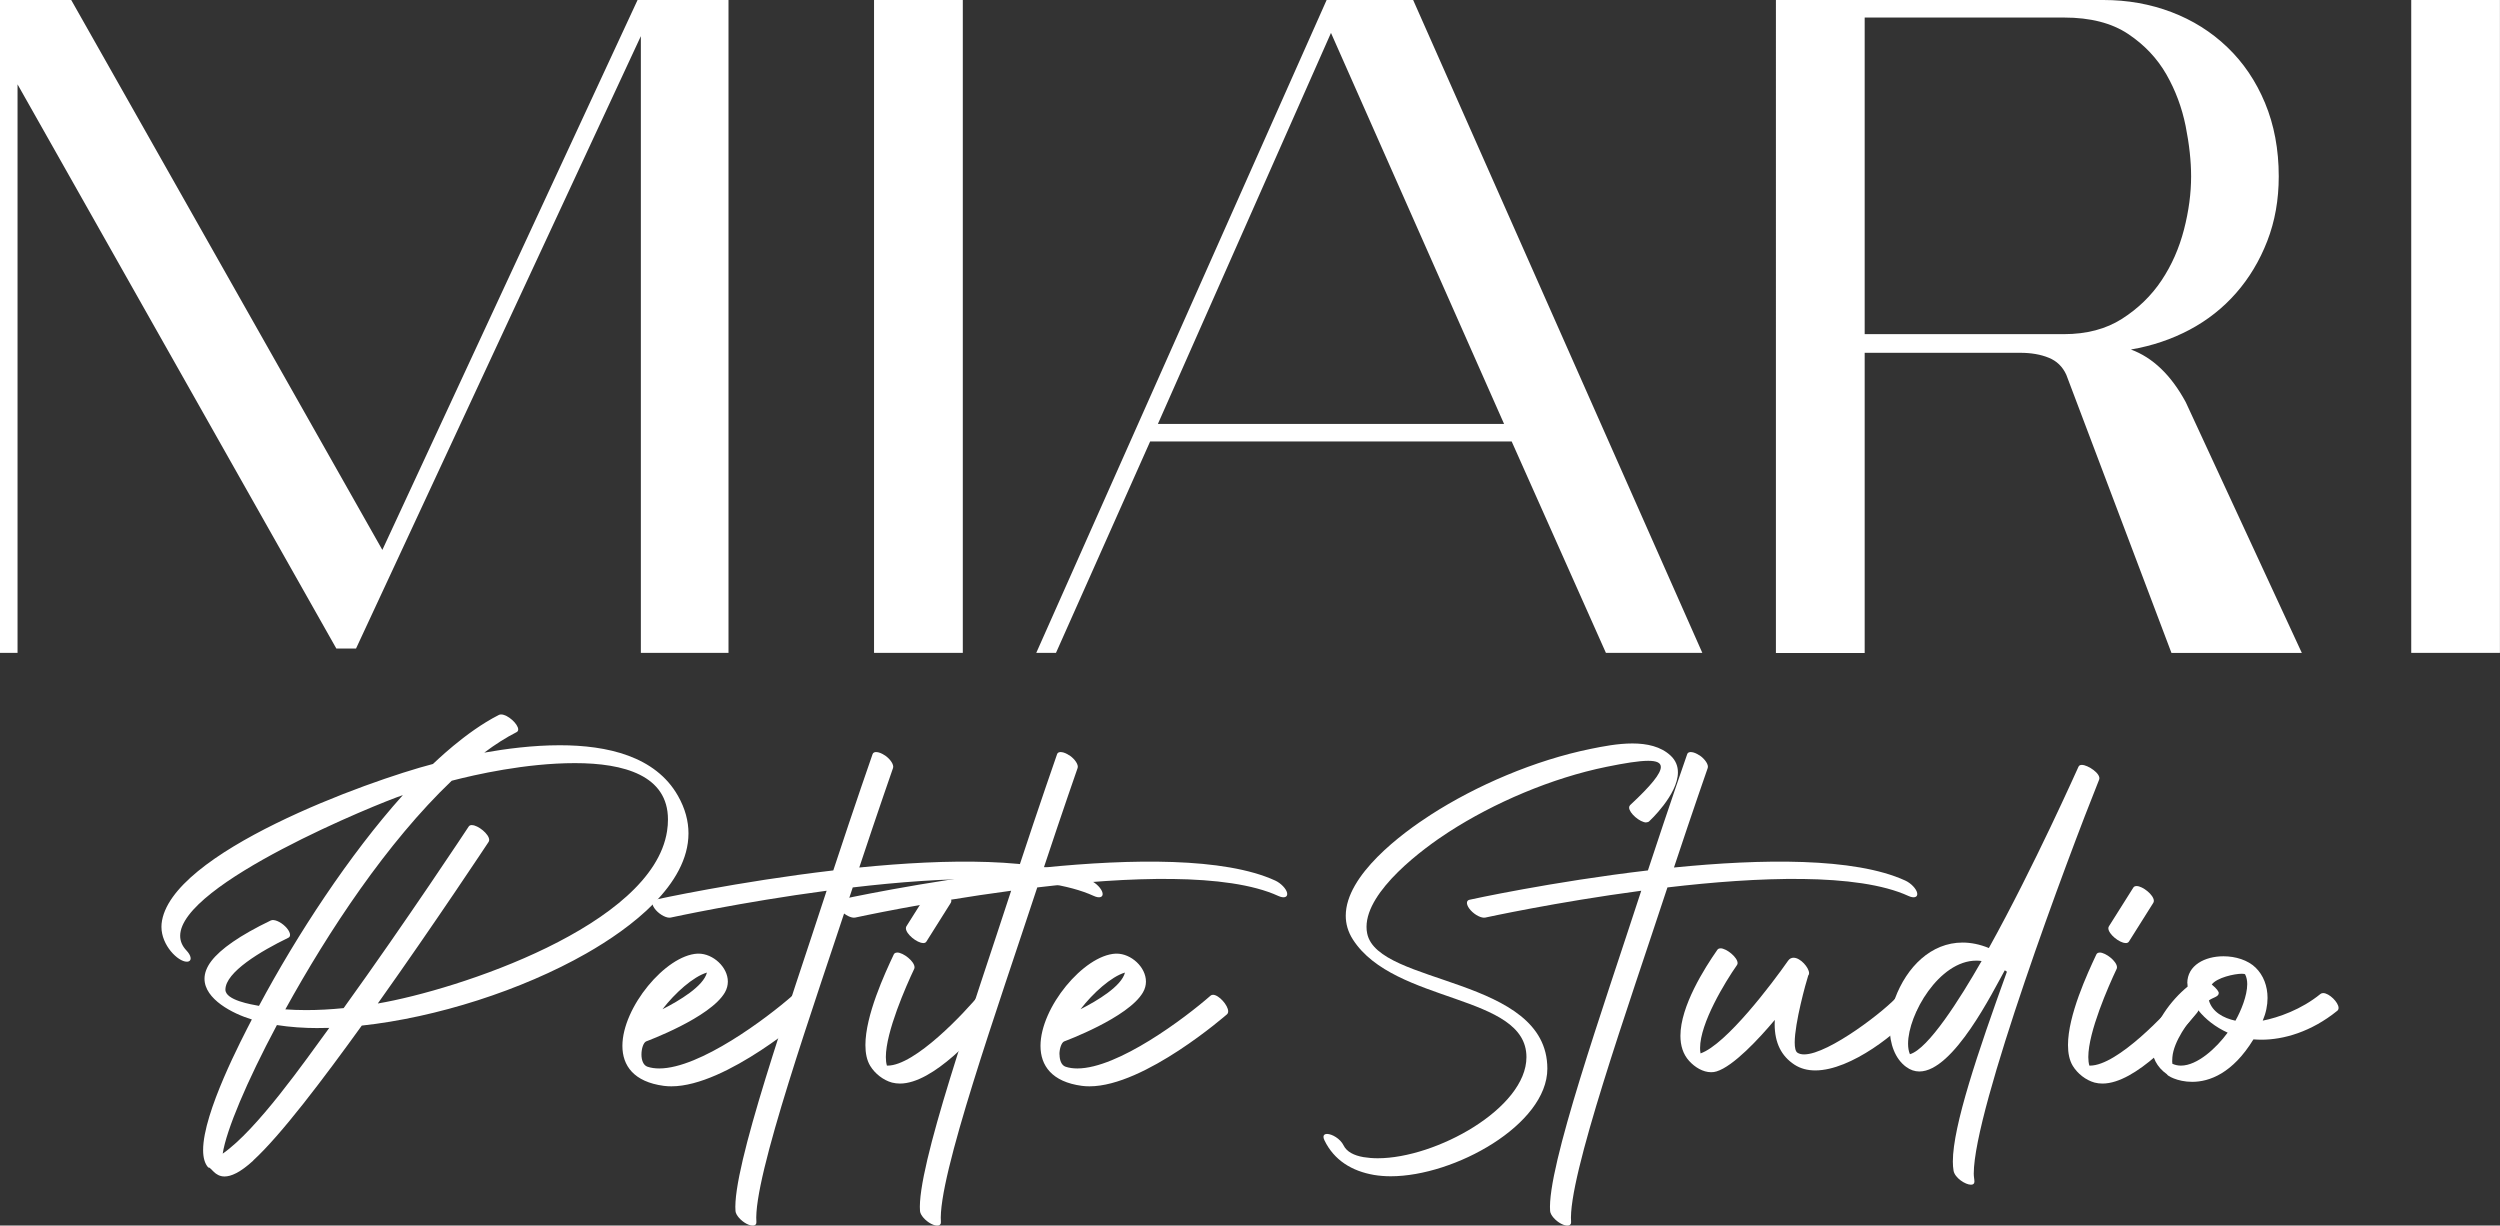 <?xml version="1.0" encoding="UTF-8"?>
<svg xmlns="http://www.w3.org/2000/svg" id="Laag_2" data-name="Laag 2" viewBox="0 0 379.1 185.84">
  <rect x="0" y="0" width="379.1" height="185.84" fill="#333333" stroke="none"/>
  <defs>
    <style>
      .cls-1 {
        fill: #fff;
      }
    </style>
  </defs>
  <g id="Laag_1-2" data-name="Laag 1">
    <g>
      <path class="cls-1" d="M0,0h10.8l47.18,83.39L96.68,0h13.79v99h-13.29V5.48l-43.19,92.86h-2.99L2.66,12.79v86.21H0V0Z"></path>
      <path class="cls-1" d="M132.54,99V0h13.46v99h-13.46Z"></path>
      <path class="cls-1" d="M201.17,0h13.12l43.85,99h-14.62l-14.29-32.06h-54.82l-14.28,32.06h-2.99L201.17,0ZM175.59,64.29h52.49l-26.25-59.3-26.25,59.3Z"></path>
      <path class="cls-1" d="M318.97,0c3.65,0,7.08.61,10.3,1.83,3.21,1.22,6.04,2.99,8.47,5.32,2.43,2.32,4.35,5.15,5.73,8.47,1.38,3.32,2.08,7.03,2.08,11.13,0,3.55-.58,6.81-1.74,9.8-1.16,2.99-2.74,5.62-4.73,7.89-1.99,2.27-4.35,4.13-7.06,5.57-2.72,1.44-5.68,2.44-8.89,2.99,3.32,1.22,6.09,3.88,8.31,7.97l17.61,38.04h-19.77l-15.95-42.19c-.56-1.22-1.44-2.08-2.66-2.57-1.22-.5-2.66-.75-4.32-.75h-23.59v45.52h-13.46V0h49.67ZM312.98,50.67c3.43,0,6.37-.77,8.81-2.33,2.43-1.55,4.43-3.49,5.98-5.81,1.55-2.32,2.68-4.9,3.41-7.72s1.08-5.51,1.08-8.06c0-2.33-.28-4.87-.83-7.64-.56-2.77-1.52-5.37-2.91-7.81-1.39-2.43-3.32-4.49-5.81-6.15-2.49-1.66-5.73-2.49-9.72-2.49h-30.23v48.01h30.23Z"></path>
      <path class="cls-1" d="M365.64,99V0h13.45v99h-13.45Z"></path>
    </g>
    <g>
      <path class="cls-1" d="M38.42,175.98c-2.03,1.86-3.4,2.42-4.37,2.42-1.49,0-2-1.36-2.42-1.36-.02,0-.03,0-.05,0-.54-.59-.78-1.51-.78-2.64,0-5.72,5.91-16.93,7.39-19.81-2.91-.87-7.18-3.08-7.18-6.17,0-.83.31-1.73,1.04-2.69,1.38-1.8,4.25-3.86,9.01-6.15.47-.23,1.45.17,2.19.9.74.72.96,1.5.48,1.72-4.18,2.02-9.55,5.22-9.55,7.87,0,1.61,3.96,2.25,5.09,2.46,5.74-10.75,13.73-22.95,21.82-31.96-3.76,1.25-33.77,13.46-33.77,21.34,0,.79.3,1.53.95,2.22.7.73.85,1.48.33,1.66-.09.03-.18.04-.28.04-1.33,0-3.84-2.47-3.84-5.28,0-.15,0-.31.02-.46,1.07-10.78,31.41-21.71,41.15-24.24.11-.06,4.83-4.81,9.98-7.43.11-.06.23-.08.36-.08,1.01,0,2.59,1.46,2.59,2.27,0,.18-.08.33-.26.42-1.6.81-3.24,1.86-4.89,3.1,3.27-.58,7.34-1.12,11.46-1.12,7.18,0,14.5,1.65,17.91,7.66,1.11,1.95,1.6,3.86,1.6,5.7,0,7.79-8.73,14.36-15.51,18.22-9.79,5.58-22.73,9.71-34.03,10.93-5.84,8.09-12.24,16.59-16.46,20.45ZM48.32,155.9c-2.24,0-4.35-.15-6.33-.46-4.57,8.57-7.67,15.92-8.22,19.5,5.22-3.63,12.41-13.94,16.16-19.07-.54.02-1.08.02-1.6.02ZM71.56,125.12c.93,0,2.62,1.37,2.62,2.24,0,.11-.03.21-.09.31-.04.06-8.08,12.23-16.8,24.5,12.13-2.07,41.64-11.8,43.86-26.12.1-.63.14-1.22.14-1.79,0-6.66-6.64-8.54-14.11-8.54s-15.14,1.75-18.68,2.67c-9.83,9.38-18.68,22.79-25.23,34.67,1.02.07,2.07.11,3.15.11,1.82,0,3.72-.1,5.69-.3,9.5-13.19,18.92-27.46,18.96-27.53.1-.16.28-.23.49-.23Z"></path>
      <path class="cls-1" d="M97.27,159.9c0,.82.26,1.64.92,1.86.54.18,1.14.26,1.78.26,6.16,0,16.31-7.63,20.2-11.04.1-.09.23-.13.37-.13.88,0,2.3,1.59,2.3,2.51,0,.18-.06.34-.18.45-.04.03-12.46,10.92-20.85,10.92-.39,0-.78-.02-1.15-.07-4.56-.61-6.28-3.07-6.28-6.06,0-5.84,6.55-13.73,11.38-13.99.06,0,.12,0,.18,0,2.17,0,4.43,2.03,4.43,4.24,0,.54-.14,1.1-.44,1.63-2.2,3.84-11.91,7.42-11.93,7.43-.42.16-.73,1.08-.73,1.99ZM107.2,147.48c-2.07.61-4.84,3.09-6.74,5.56,2.54-1.29,6.22-3.48,6.74-5.56Z"></path>
      <path class="cls-1" d="M134.17,114.53c.86.59,1.42,1.45,1.25,1.93-.02.06-2.21,6.32-5.12,15.09,13.22-1.32,27.36-1.56,35.09,1.98.87.4,1.67,1.24,1.8,1.88.13.65-.47.85-1.33.45-7.71-3.53-22.89-2.9-36.55-1.29-5.93,18.05-15.14,44.02-14.61,50.73.05.61-.62.73-1.5.27-.87-.46-1.62-1.32-1.67-1.92-.52-6.56,7.98-30.63,13.82-48.58-12.93,1.72-23.58,4.06-23.65,4.07-.57.12-1.57-.38-2.23-1.12-.67-.75-.74-1.46-.17-1.58.07-.02,12.53-2.75,27.06-4.45,3.32-10.09,5.94-17.58,5.96-17.64.16-.48,1-.39,1.86.2Z"></path>
      <path class="cls-1" d="M136.05,144.44c.92,0,2.63,1.34,2.63,2.24,0,.09-.02.18-.06.26-1.23,2.6-4.29,9.53-4.29,13.35,0,.49.05.92.16,1.3h.1c4.15,0,11.65-7.98,14.05-10.91.1-.11.21-.17.35-.17.76,0,1.99,1.6,1.99,2.57,0,.18-.04.34-.14.46-2.68,3.27-9.31,10.77-14.37,10.77-.41,0-.81-.05-1.21-.15-1.32-.36-2.59-1.36-3.3-2.53-.52-.85-.73-1.94-.73-3.16,0-4.49,2.91-10.78,4.3-13.74.09-.19.27-.28.5-.28ZM139.99,143c-.93,0-2.62-1.36-2.62-2.24,0-.11.03-.21.08-.3l3.7-5.87c.1-.16.28-.23.49-.23.93,0,2.62,1.36,2.62,2.24,0,.11-.03.21-.08.3l-3.7,5.88c-.1.16-.28.23-.49.23Z"></path>
      <path class="cls-1" d="M162.16,114.53c.86.59,1.42,1.45,1.25,1.93-.02.06-2.21,6.32-5.12,15.09,13.22-1.32,27.37-1.56,35.09,1.98.86.4,1.67,1.24,1.8,1.88.12.65-.47.85-1.34.45-7.71-3.53-22.89-2.9-36.55-1.29-5.93,18.05-15.14,44.02-14.61,50.73.05.61-.62.73-1.5.27-.87-.46-1.62-1.32-1.67-1.92-.52-6.56,7.98-30.63,13.82-48.58-12.93,1.72-23.58,4.06-23.65,4.07-.57.12-1.57-.38-2.23-1.12-.67-.75-.74-1.46-.17-1.58.07-.02,12.53-2.75,27.06-4.45,3.32-10.09,5.94-17.58,5.96-17.64.16-.48,1-.39,1.86.2Z"></path>
      <path class="cls-1" d="M160.67,159.9c0,.82.26,1.64.92,1.86.54.18,1.14.26,1.78.26,6.16,0,16.31-7.63,20.2-11.04.1-.09.23-.13.37-.13.88,0,2.3,1.59,2.3,2.51,0,.18-.06.34-.18.45-.04.03-12.46,10.92-20.85,10.92-.39,0-.78-.02-1.15-.07-4.56-.61-6.28-3.07-6.28-6.06,0-5.84,6.55-13.73,11.38-13.99.06,0,.12,0,.18,0,2.17,0,4.43,2.03,4.43,4.24,0,.54-.14,1.1-.45,1.63-2.2,3.84-11.9,7.42-11.93,7.43-.42.16-.74,1.08-.74,1.99ZM170.59,147.48c-2.07.61-4.84,3.09-6.74,5.56,2.54-1.29,6.22-3.48,6.74-5.56Z"></path>
      <path class="cls-1" d="M249.65,124.72c-.96,0-2.61-1.42-2.61-2.26,0-.14.05-.27.15-.37,3.21-2.98,4.66-4.8,4.66-5.78,0-.67-.67-.94-1.92-.94-1.41,0-3.56.35-6.31.91-8.35,1.7-17.08,5.46-23.91,9.87-3.88,2.5-12.49,8.87-12.49,14.4,0,.34.03.67.1,1,1.61,7.9,27.32,6.51,27.32,20.5,0,8.5-14.09,16.32-23.75,16.32-.89,0-1.73-.07-2.53-.2-3.36-.58-6.06-2.23-7.52-5.25-.1-.22-.15-.39-.15-.53,0-.3.22-.44.54-.44.73,0,2.01.71,2.51,1.74.47.96,1.57,1.53,3.03,1.78.67.11,1.39.17,2.15.17,8.83,0,22.55-7.57,22.55-15.34,0-9.61-20-8.03-26.31-17.82-.76-1.18-1.09-2.4-1.09-3.62,0-6.18,8.52-12.49,12.85-15.28,6.93-4.47,15.81-8.29,24.3-10.02,1.82-.37,4.1-.82,6.31-.82s4.32.45,5.81,1.85c.79.74,1.1,1.62,1.1,2.53,0,3.41-4.34,7.41-4.35,7.42-.12.11-.27.16-.45.16Z"></path>
      <path class="cls-1" d="M257.71,114.53c.86.59,1.42,1.45,1.25,1.93-.02.06-2.21,6.32-5.12,15.09,13.22-1.32,27.36-1.56,35.08,1.98.87.4,1.67,1.24,1.8,1.88.13.65-.47.85-1.33.45-7.71-3.53-22.89-2.9-36.54-1.29-5.93,18.05-15.14,44.02-14.61,50.73.05.61-.63.73-1.51.27-.87-.46-1.62-1.32-1.67-1.92-.51-6.56,7.98-30.63,13.82-48.58-12.93,1.72-23.58,4.06-23.65,4.07-.57.12-1.57-.38-2.23-1.12-.67-.75-.74-1.46-.17-1.58.07-.02,12.53-2.75,27.06-4.45,3.32-10.09,5.94-17.58,5.96-17.64.16-.48,1-.39,1.86.2Z"></path>
      <path class="cls-1" d="M260.88,143.8c.93,0,2.61,1.38,2.61,2.24,0,.11-.03.22-.1.31-1.81,2.58-5.59,8.8-5.59,12.57,0,.29.02.56.07.82,3.9-1.37,10.87-10.61,13.27-14.05.23-.33.52-.46.84-.46,1.05,0,2.35,1.52,2.35,2.34,0,.15-.04.27-.13.36-.34,1.04-2.05,7.19-2.05,10.16,0,.78.12,1.35.41,1.54.27.18.61.26,1.02.26,3.73,0,12.57-6.86,14.3-8.98.11-.14.27-.2.46-.2.88,0,2.37,1.34,2.37,2.2,0,.13-.04.26-.12.36-2.65,3.24-9.89,9.05-15.32,9.05-1.16,0-2.24-.27-3.17-.88-1.95-1.28-2.99-3.27-2.99-6.14,0-.21,0-.42.02-.64-2.4,2.86-6.28,7.03-8.83,7.81-.28.09-.55.12-.83.12-1.23,0-2.46-.75-3.33-1.71-.94-1.04-1.32-2.36-1.32-3.81,0-4.49,3.65-10.25,5.6-13.04.1-.15.27-.22.48-.22Z"></path>
      <path class="cls-1" d="M304.01,147.13c-1.76,3.13-7.76,15.35-12.96,15.35-.69,0-1.36-.22-2.01-.7-1.65-1.21-2.49-3.47-2.49-5.99,0-1.41.27-2.92.8-4.36,1.79-4.83,5.5-8.5,10.25-8.5,1.26,0,2.6.26,3.99.83,6.89-12.41,13.55-27.43,13.59-27.49.09-.2.27-.28.51-.28.92,0,2.98,1.36,2.62,2.24-4.72,11.73-19.01,50.01-19.01,59.75,0,.48.1.83.1,1.21,0,.32-.21.46-.52.46-.85,0-2.44-1.03-2.64-2.11-.07-.41-.11-.88-.11-1.4,0-5.38,3.79-16.58,8.2-28.79-.1-.07-.21-.14-.31-.21ZM299.69,145.67c-5.64,0-10.35,8.14-10.35,12.6,0,.61.09,1.15.28,1.59,2.77-.79,7.56-8.33,10.87-14.13-.27-.04-.53-.06-.79-.06Z"></path>
      <path class="cls-1" d="M318.39,144.44c.92,0,2.63,1.34,2.63,2.24,0,.09-.02.18-.06.26-1.23,2.6-4.29,9.53-4.29,13.35,0,.49.05.92.16,1.3h.1c4.16,0,11.66-7.98,14.05-10.91.1-.11.22-.17.35-.17.76,0,2,1.6,2,2.57,0,.18-.05.34-.14.46-2.68,3.27-9.31,10.77-14.37,10.77-.41,0-.82-.05-1.2-.15-1.32-.36-2.59-1.36-3.3-2.53-.52-.85-.73-1.94-.73-3.16,0-4.49,2.91-10.78,4.3-13.74.09-.19.27-.28.5-.28ZM322.33,143c-.93,0-2.62-1.36-2.62-2.24,0-.11.03-.21.09-.3l3.7-5.87c.1-.16.28-.23.49-.23.93,0,2.62,1.36,2.62,2.24,0,.11-.03.21-.08.3l-3.7,5.88c-.1.16-.28.23-.49.23Z"></path>
      <path class="cls-1" d="M331.68,149.1c0-2.75,2.7-4.09,5.49-4.09,1.83,0,3.7.58,4.87,1.72,1.19,1.16,1.81,2.8,1.81,4.6,0,1.12-.24,2.29-.73,3.44,2.35-.46,5.86-1.68,8.76-4.05.11-.09.25-.13.41-.13.9,0,2.33,1.41,2.33,2.25,0,.17-.06.32-.19.43-3.97,3.22-8.17,4.39-11.5,4.39-.42,0-.83-.02-1.22-.05-3.17,5.18-6.7,6.44-9.29,6.44-2.3,0-3.86-.99-3.79-1.12-1.64-1.16-2.29-2.64-2.29-4.21,0-3.36,2.95-7.13,5.39-9.11-.02-.17-.03-.34-.03-.5ZM329.42,160.31c-.04.49-.04.85,0,1,.41.19.85.28,1.3.28,2.46,0,5.35-2.63,7.08-5-1.85-.84-3.36-2.04-4.43-3.37-1.61,1.71-3.76,4.74-3.95,7.09ZM336.44,150.63c0,.53-.95.65-1.48,1.08.5,1.74,2.2,2.68,4.02,3.07.84-1.48,1.79-3.79,1.79-5.55,0-.55-.1-1.05-.31-1.46-.04-.08-.23-.11-.51-.11-1.13,0-3.76.58-4.56,1.63.78.65,1.07,1.06,1.07,1.34Z"></path>
    </g>
  </g>
</svg>
